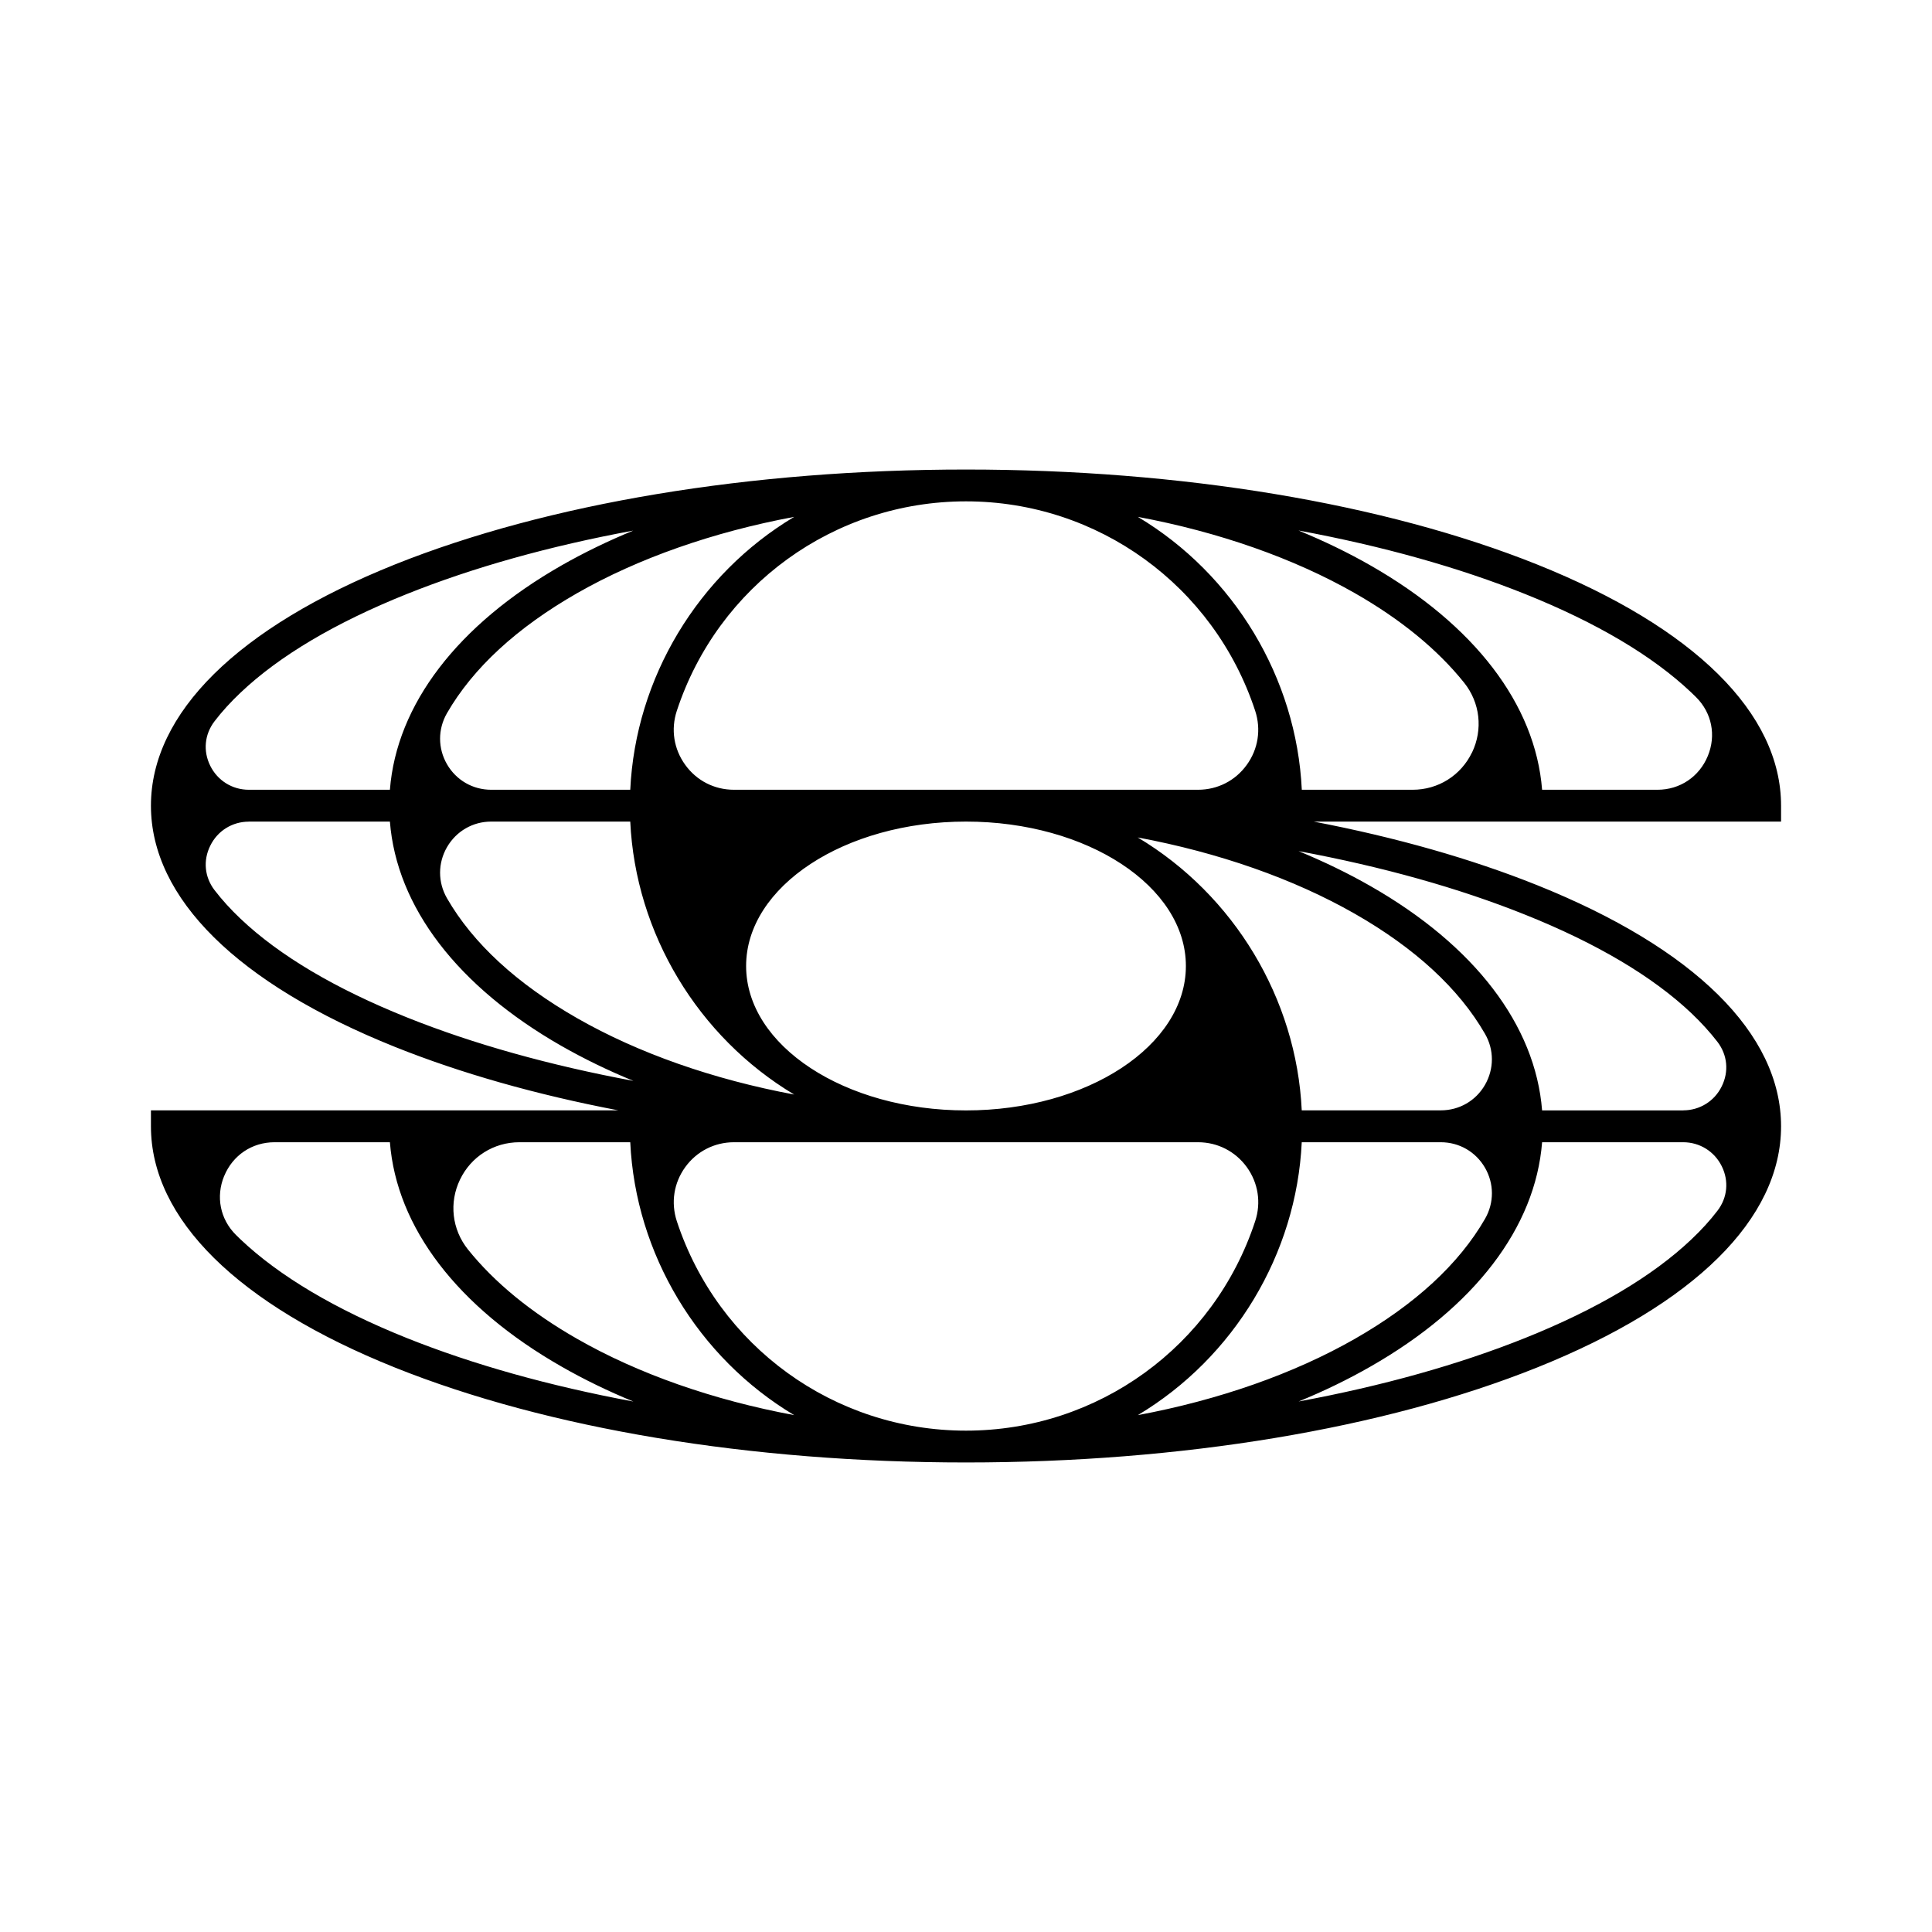 <svg width="32" height="32" viewBox="0 0 32 32" fill="none" xmlns="http://www.w3.org/2000/svg">
<rect x="0" y="0" width="32" height="32" fill="#808080" stroke="none"/>
<g clip-path="url(#clip0_1_2)">
<rect width="32" height="32" fill="white"/>
<path d="M29.5 13.345C29.5 11.813 28.064 10.394 25.458 9.349C22.927 8.336 19.569 7.777 16 7.777C12.431 7.777 9.073 8.336 6.542 9.349C3.936 10.394 2.5 11.813 2.5 13.345C2.5 14.877 3.936 16.295 6.542 17.34C7.631 17.776 8.873 18.129 10.241 18.391H2.5V18.655C2.5 20.187 3.936 21.606 6.542 22.651C9.073 23.665 12.431 24.223 16 24.223C19.568 24.223 22.927 23.665 25.457 22.651C28.064 21.606 29.5 20.187 29.5 18.655C29.5 17.123 28.064 15.705 25.457 14.66C24.369 14.224 23.126 13.87 21.759 13.608H29.5V13.345H29.5ZM24.596 17.969C24.443 18.234 24.169 18.391 23.863 18.391H21.561C21.474 16.54 20.44 14.825 18.845 13.871C20.189 14.122 21.428 14.557 22.437 15.133C23.439 15.705 24.165 16.375 24.596 17.123C24.749 17.388 24.748 17.704 24.596 17.969V17.969ZM12.358 16C12.358 14.681 13.992 13.608 16 13.608C18.008 13.608 19.642 14.681 19.642 16C19.642 17.319 18.008 18.392 16 18.392C13.992 18.392 12.358 17.319 12.358 16ZM7.404 14.031C7.557 13.767 7.831 13.608 8.136 13.608H10.439C10.526 15.46 11.56 17.175 13.154 18.129C11.811 17.878 10.572 17.443 9.562 16.866C8.561 16.294 7.834 15.625 7.403 14.877C7.251 14.612 7.251 14.296 7.404 14.031V14.031ZM10.439 13.081H8.136C7.831 13.081 7.557 12.923 7.404 12.659C7.251 12.394 7.251 12.078 7.403 11.813C7.834 11.065 8.561 10.395 9.562 9.823C10.571 9.247 11.81 8.812 13.154 8.561C11.56 9.514 10.526 11.229 10.439 13.081ZM21.561 18.919H23.864C24.169 18.919 24.443 19.077 24.596 19.341C24.749 19.606 24.749 19.922 24.597 20.187C24.166 20.935 23.439 21.605 22.438 22.177C21.429 22.753 20.19 23.188 18.846 23.439C20.44 22.486 21.474 20.77 21.561 18.919V18.919ZM20.65 12.669C20.461 12.931 20.166 13.081 19.843 13.081H12.157C11.833 13.081 11.539 12.931 11.35 12.669C11.16 12.407 11.109 12.081 11.21 11.774C11.892 9.699 13.817 8.304 16 8.304C18.183 8.304 20.107 9.699 20.79 11.774C20.89 12.081 20.84 12.407 20.65 12.669ZM10.492 8.787C10.07 8.96 9.671 9.154 9.301 9.365C7.578 10.349 6.569 11.668 6.458 13.081H4.121C3.848 13.081 3.603 12.929 3.482 12.683C3.361 12.438 3.388 12.163 3.553 11.947C3.675 11.787 3.821 11.627 3.985 11.472C4.627 10.863 5.554 10.314 6.738 9.839C7.837 9.399 9.098 9.045 10.491 8.788L10.492 8.787ZM4.121 13.608H6.458C6.569 15.021 7.577 16.34 9.301 17.325C9.671 17.536 10.07 17.73 10.491 17.903C9.099 17.644 7.837 17.291 6.739 16.851C5.554 16.376 4.627 15.827 3.985 15.218C3.821 15.063 3.676 14.903 3.553 14.743C3.388 14.527 3.361 14.252 3.483 14.007C3.603 13.761 3.848 13.609 4.121 13.609L4.121 13.608ZM11.35 19.331C11.539 19.07 11.834 18.919 12.157 18.919H19.843C20.167 18.919 20.461 19.07 20.651 19.331C20.84 19.593 20.891 19.919 20.79 20.226C20.108 22.301 18.183 23.696 16 23.696C13.817 23.696 11.893 22.301 11.21 20.226C11.11 19.919 11.16 19.593 11.35 19.331ZM21.509 23.213C21.93 23.041 22.329 22.847 22.699 22.635C24.423 21.651 25.431 20.332 25.542 18.919H27.879C28.152 18.919 28.397 19.071 28.518 19.317C28.639 19.562 28.612 19.838 28.447 20.053C28.325 20.213 28.179 20.373 28.015 20.528C27.373 21.137 26.446 21.686 25.262 22.161C24.163 22.601 22.902 22.955 21.509 23.213L21.509 23.213ZM27.879 18.392H25.542C25.431 16.979 24.423 15.66 22.699 14.676C22.33 14.465 21.93 14.271 21.508 14.097C22.901 14.356 24.162 14.709 25.261 15.15C26.446 15.624 27.373 16.174 28.015 16.782C28.179 16.938 28.324 17.098 28.447 17.257C28.612 17.473 28.639 17.748 28.517 17.994C28.397 18.239 28.152 18.391 27.879 18.391L27.879 18.392ZM7.619 19.538C7.802 19.156 8.179 18.919 8.603 18.919H10.439C10.526 20.771 11.56 22.486 13.154 23.439C11.81 23.189 10.571 22.754 9.562 22.177C8.798 21.741 8.189 21.242 7.75 20.694C7.486 20.363 7.435 19.92 7.619 19.538L7.619 19.538ZM3.713 19.479C3.855 19.134 4.175 18.919 4.547 18.919H6.458C6.569 20.332 7.577 21.651 9.301 22.635C9.671 22.847 10.07 23.041 10.491 23.214C9.099 22.955 7.838 22.602 6.738 22.162C5.554 21.687 4.627 21.137 3.985 20.529C3.959 20.504 3.933 20.479 3.908 20.454C3.647 20.195 3.572 19.822 3.712 19.48L3.713 19.479ZM21.509 8.787C22.901 9.045 24.163 9.399 25.261 9.839C26.446 10.314 27.373 10.863 28.015 11.472C28.041 11.496 28.067 11.522 28.092 11.547C28.353 11.806 28.428 12.179 28.287 12.521C28.145 12.866 27.825 13.081 27.453 13.081H25.542C25.431 11.668 24.422 10.349 22.699 9.365C22.329 9.153 21.929 8.96 21.508 8.787L21.509 8.787ZM24.381 12.463C24.198 12.844 23.821 13.081 23.398 13.081H21.562C21.474 11.23 20.441 9.514 18.846 8.561C20.189 8.812 21.428 9.247 22.438 9.823C23.202 10.259 23.811 10.759 24.25 11.307C24.515 11.638 24.565 12.081 24.382 12.463H24.381Z" fill="black"/>
</g>
<defs>
<clipPath id="clip0_1_2">
<rect width="32" height="32" fill="white"/>
</clipPath>
</defs>
</svg>
